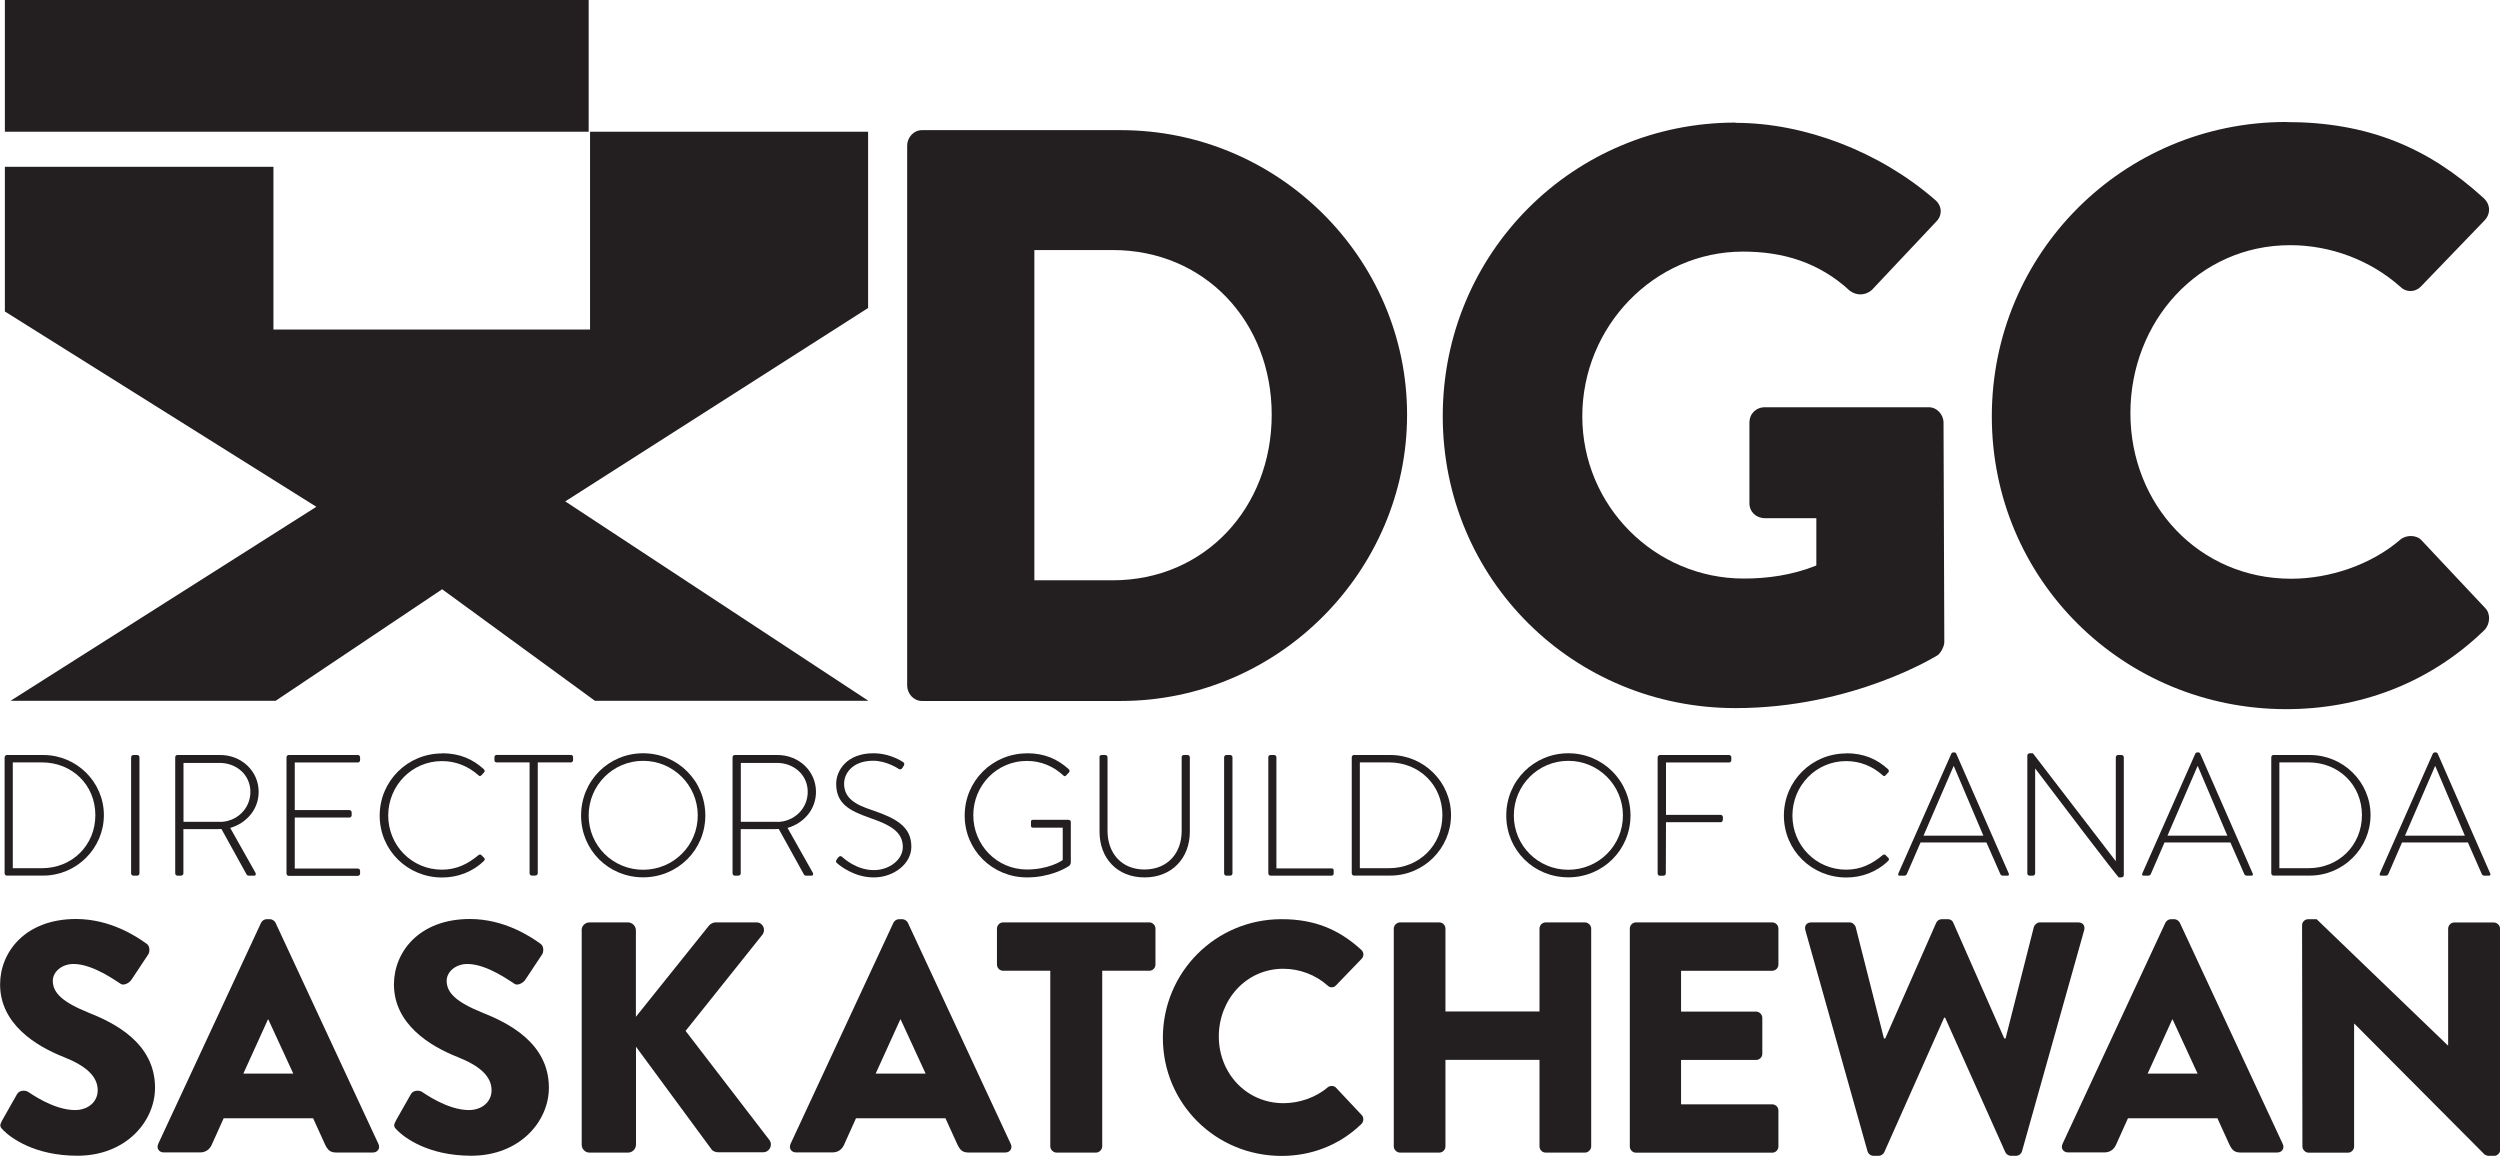 <?xml version="1.0" encoding="UTF-8"?>
<svg id="Layer_2" data-name="Layer 2" xmlns="http://www.w3.org/2000/svg" viewBox="0 0 287.35 132.85">
  <defs>
    <style>
      .cls-1 {
        fill-rule: evenodd;
      }

      .cls-1, .cls-2 {
        fill: #231f20;
      }
    </style>
  </defs>
  <g id="Layer_1-2" data-name="Layer 1">
    <g>
      <g>
        <path class="cls-2" d="M104.27,16.74c0-.94,.75-1.78,1.69-1.78h22.87c18.09,0,32.9,14.72,32.9,32.71s-14.81,32.9-32.9,32.9h-22.87c-.94,0-1.69-.84-1.69-1.78V16.74Zm23.62,49.96c10.59,0,18.28-8.34,18.28-19.03s-7.69-18.93-18.28-18.93h-9v37.96h9Z"/>
        <path class="cls-2" d="M199.5,14.12c7.87,0,16.5,3.28,22.87,8.81,.84,.66,.94,1.78,.19,2.53l-7.41,7.87c-.75,.66-1.78,.66-2.53,.09-3.56-3.28-7.69-4.5-12.28-4.5-10.22,0-18.47,8.62-18.47,18.93s8.34,18.65,18.56,18.65c2.72,0,5.53-.38,8.34-1.5v-5.44h-5.91c-1.03,0-1.78-.75-1.78-1.69v-9.28c0-1.03,.75-1.78,1.78-1.78h18.84c.94,0,1.69,.84,1.69,1.78l.09,25.21c0,.47-.38,1.22-.75,1.5,0,0-9.66,6.09-23.25,6.09-18.65,0-33.65-14.81-33.65-33.56s15-33.74,33.65-33.74Z"/>
        <path class="cls-2" d="M262.77,14.03c9.37,0,16.31,2.91,22.68,8.72,.84,.75,.84,1.87,.09,2.62l-7.31,7.59c-.66,.66-1.69,.66-2.34,0-3.47-3.09-8.06-4.78-12.65-4.78-10.59,0-18.37,8.81-18.37,19.31s7.87,19.03,18.47,19.03c4.41,0,9.19-1.59,12.56-4.5,.66-.56,1.87-.56,2.44,.09l7.31,7.78c.66,.66,.56,1.87-.09,2.53-6.37,6.19-14.44,9.09-22.78,9.09-18.75,0-33.84-14.9-33.84-33.65s15.09-33.84,33.84-33.84Z"/>
      </g>
      <g>
        <path class="cls-2" d="M.19,128.88l1.78-3.14c.3-.49,1.02-.42,1.28-.23,.15,.08,2.87,2.08,5.37,2.08,1.51,0,2.61-.95,2.61-2.27,0-1.59-1.32-2.8-3.89-3.82-3.25-1.28-7.33-3.82-7.33-8.35,0-3.74,2.91-7.52,8.73-7.52,3.93,0,6.95,2,8.09,2.83,.45,.27,.38,.95,.23,1.21l-1.93,2.91c-.26,.42-.94,.76-1.28,.49-.34-.19-3.1-2.27-5.4-2.27-1.36,0-2.38,.91-2.38,1.93,0,1.4,1.13,2.46,4.12,3.67,2.95,1.17,7.63,3.48,7.63,8.62,0,3.89-3.36,7.82-8.92,7.82-4.91,0-7.63-2.04-8.5-2.91-.38-.38-.49-.53-.19-1.06Z"/>
        <path class="cls-2" d="M18.18,131.49l11.83-25.43c.11-.23,.38-.41,.64-.41h.38c.26,0,.53,.19,.64,.41l11.83,25.43c.23,.49-.08,.98-.64,.98h-4.19c-.68,0-.98-.23-1.32-.95l-1.36-2.99h-10.28l-1.36,3.02c-.19,.45-.6,.91-1.36,.91h-4.16c-.57,0-.87-.49-.64-.98Zm15.53-8.09l-2.87-6.23h-.04l-2.83,6.23h5.74Z"/>
        <path class="cls-2" d="M45.46,128.88l1.78-3.14c.3-.49,1.02-.42,1.28-.23,.15,.08,2.87,2.08,5.37,2.08,1.51,0,2.61-.95,2.61-2.27,0-1.59-1.32-2.8-3.89-3.82-3.25-1.28-7.33-3.82-7.33-8.35,0-3.74,2.91-7.52,8.73-7.52,3.93,0,6.95,2,8.09,2.83,.45,.27,.38,.95,.23,1.21l-1.93,2.91c-.26,.42-.94,.76-1.28,.49-.34-.19-3.1-2.27-5.4-2.27-1.36,0-2.38,.91-2.38,1.93,0,1.4,1.13,2.46,4.12,3.67,2.95,1.17,7.63,3.48,7.63,8.62,0,3.89-3.36,7.82-8.92,7.82-4.91,0-7.63-2.04-8.5-2.91-.38-.38-.49-.53-.19-1.06Z"/>
        <path class="cls-2" d="M66.85,106.93c0-.49,.38-.91,.91-.91h4.42c.49,0,.91,.42,.91,.91v9.94l8.39-10.47c.15-.19,.49-.38,.72-.38h4.76c.72,0,1.1,.83,.68,1.4l-8.84,11.07,9.64,12.55c.42,.57,0,1.4-.72,1.4h-5.21c-.26,0-.6-.15-.68-.27l-8.73-11.86v11.26c0,.49-.42,.91-.91,.91h-4.42c-.53,0-.91-.42-.91-.91v-24.64Z"/>
        <path class="cls-2" d="M90.86,131.49l11.83-25.43c.11-.23,.38-.41,.64-.41h.38c.26,0,.53,.19,.64,.41l11.83,25.43c.23,.49-.08,.98-.64,.98h-4.19c-.68,0-.98-.23-1.32-.95l-1.36-2.99h-10.28l-1.36,3.02c-.19,.45-.6,.91-1.36,.91h-4.16c-.57,0-.87-.49-.64-.98Zm15.53-8.09l-2.87-6.23h-.04l-2.83,6.23h5.74Z"/>
        <path class="cls-2" d="M120.71,111.58h-5.4c-.42,0-.72-.34-.72-.72v-4.12c0-.38,.3-.72,.72-.72h16.78c.42,0,.72,.34,.72,.72v4.12c0,.38-.3,.72-.72,.72h-5.4v20.18c0,.38-.34,.72-.72,.72h-4.53c-.38,0-.72-.34-.72-.72v-20.18Z"/>
        <path class="cls-2" d="M147.31,105.65c3.78,0,6.57,1.17,9.14,3.51,.34,.3,.34,.76,.04,1.06l-2.95,3.06c-.26,.27-.68,.27-.94,0-1.4-1.25-3.25-1.93-5.1-1.93-4.27,0-7.41,3.55-7.41,7.78s3.17,7.67,7.44,7.67c1.78,0,3.7-.64,5.06-1.81,.26-.23,.76-.23,.98,.04l2.95,3.14c.26,.26,.23,.76-.04,1.02-2.57,2.49-5.82,3.67-9.18,3.67-7.56,0-13.64-6.01-13.64-13.57s6.08-13.64,13.64-13.64Z"/>
        <path class="cls-2" d="M160.2,106.74c0-.38,.34-.72,.72-.72h4.5c.42,0,.72,.34,.72,.72v9.52h10.81v-9.52c0-.38,.3-.72,.72-.72h4.5c.38,0,.72,.34,.72,.72v25.02c0,.38-.34,.72-.72,.72h-4.5c-.42,0-.72-.34-.72-.72v-9.94h-10.81v9.94c0,.38-.3,.72-.72,.72h-4.5c-.38,0-.72-.34-.72-.72v-25.02Z"/>
        <path class="cls-2" d="M187.33,106.74c0-.38,.3-.72,.72-.72h15.64c.42,0,.72,.34,.72,.72v4.12c0,.38-.3,.72-.72,.72h-10.47v4.69h8.62c.38,0,.72,.34,.72,.72v4.12c0,.42-.34,.72-.72,.72h-8.62v5.1h10.47c.42,0,.72,.34,.72,.72v4.12c0,.38-.3,.72-.72,.72h-15.64c-.42,0-.72-.34-.72-.72v-25.02Z"/>
        <path class="cls-2" d="M207.51,106.93c-.15-.53,.15-.91,.68-.91h4.42c.3,0,.6,.27,.68,.53l3.25,12.81h.15l5.86-13.3c.11-.23,.34-.41,.64-.41h.68c.34,0,.57,.19,.64,.41l5.86,13.3h.15l3.25-12.81c.08-.26,.38-.53,.68-.53h4.42c.53,0,.83,.38,.68,.91l-7.14,25.39c-.08,.3-.38,.53-.68,.53h-.6c-.27,0-.53-.19-.64-.42l-6.92-15.46h-.11l-6.88,15.46c-.11,.23-.38,.42-.64,.42h-.61c-.3,0-.6-.23-.68-.53l-7.14-25.39Z"/>
        <path class="cls-2" d="M237.06,131.49l11.83-25.43c.11-.23,.38-.41,.64-.41h.38c.26,0,.53,.19,.64,.41l11.83,25.43c.23,.49-.08,.98-.64,.98h-4.19c-.68,0-.98-.23-1.32-.95l-1.36-2.99h-10.28l-1.36,3.02c-.19,.45-.6,.91-1.36,.91h-4.16c-.57,0-.87-.49-.64-.98Zm15.53-8.09l-2.87-6.23h-.04l-2.83,6.23h5.74Z"/>
        <path class="cls-2" d="M264.6,106.33c0-.38,.34-.68,.72-.68h.95l15.08,14.51h.04v-13.41c0-.38,.3-.72,.72-.72h4.53c.38,0,.72,.34,.72,.72v25.43c0,.38-.34,.68-.72,.68h-.6c-.11,0-.42-.11-.49-.19l-14.93-15h-.04v14.1c0,.38-.3,.72-.72,.72h-4.5c-.38,0-.72-.34-.72-.72l-.04-25.43Z"/>
      </g>
      <g>
        <path class="cls-2" d="M.54,87.04c0-.14,.12-.26,.24-.26H4.97c3.84,0,6.97,3.11,6.97,6.91s-3.13,6.95-6.97,6.95H.77c-.12,0-.24-.12-.24-.26v-13.35Zm4.28,12.75c3.47,0,6.14-2.63,6.14-6.1s-2.67-6.06-6.14-6.06H1.47v12.16h3.35Z"/>
        <path class="cls-2" d="M15.07,87.04c0-.14,.12-.26,.26-.26h.44c.14,0,.26,.12,.26,.26v13.35c0,.16-.14,.26-.28,.26h-.42c-.14,0-.26-.12-.26-.26v-13.35Z"/>
        <path class="cls-2" d="M20.14,87.04c0-.14,.1-.26,.26-.26h4.91c2.42,0,4.42,1.82,4.42,4.24,0,2-1.39,3.6-3.27,4.14l2.89,5.13c.1,.16,.06,.36-.14,.36h-.61c-.14,0-.22-.06-.28-.18l-2.87-5.19c-.26,.02-.48,.02-.73,.02h-3.64v5.09c0,.14-.12,.26-.32,.26h-.36c-.14,0-.26-.12-.26-.26v-13.35Zm5.13,7.43c1.9,0,3.51-1.49,3.51-3.45s-1.6-3.33-3.53-3.33h-4.16v6.77h4.18Z"/>
        <path class="cls-2" d="M32.93,87.04c0-.14,.12-.26,.26-.26h7.94c.14,0,.26,.12,.26,.26v.34c0,.14-.12,.26-.26,.26h-7.25v5.47h6.28c.14,0,.26,.12,.26,.26v.34c0,.14-.12,.26-.26,.26h-6.28v5.86h7.25c.14,0,.26,.12,.26,.26v.32c0,.14-.12,.26-.26,.26h-7.94c-.14,0-.26-.12-.26-.26v-13.35Z"/>
        <path class="cls-2" d="M50.81,86.58c2.02,0,3.53,.67,4.81,1.84,.1,.1,.12,.26,.02,.36l-.32,.34c-.12,.12-.22,.1-.34-.02-1.13-1.01-2.56-1.62-4.18-1.62-3.47,0-6.18,2.83-6.18,6.26s2.71,6.22,6.18,6.22c1.7,0,2.99-.67,4.18-1.66,.12-.1,.24-.1,.32-.04l.34,.34c.1,.08,.1,.24,0,.34-1.35,1.31-3.07,1.92-4.83,1.92-3.96,0-7.17-3.13-7.17-7.11s3.21-7.15,7.17-7.15Z"/>
        <path class="cls-2" d="M60.87,87.63h-3.78c-.2,0-.26-.12-.26-.3v-.3c0-.16,.12-.26,.26-.26h8.52c.16,0,.26,.12,.26,.26v.34c0,.14-.1,.26-.26,.26h-3.8v12.75c0,.14-.12,.26-.32,.26h-.36c-.14,0-.26-.12-.26-.26v-12.75Z"/>
        <path class="cls-2" d="M73.92,86.58c3.98,0,7.15,3.19,7.15,7.15s-3.17,7.11-7.15,7.11-7.13-3.13-7.13-7.11,3.17-7.15,7.13-7.15Zm0,13.39c3.47,0,6.28-2.77,6.28-6.24s-2.81-6.28-6.28-6.28-6.26,2.81-6.26,6.28,2.79,6.24,6.26,6.24Z"/>
        <path class="cls-2" d="M84.2,87.04c0-.14,.1-.26,.26-.26h4.91c2.42,0,4.42,1.82,4.42,4.24,0,2-1.39,3.6-3.27,4.14l2.89,5.13c.1,.16,.06,.36-.14,.36h-.61c-.14,0-.22-.06-.28-.18l-2.87-5.19c-.26,.02-.48,.02-.73,.02h-3.64v5.09c0,.14-.12,.26-.32,.26h-.36c-.14,0-.26-.12-.26-.26v-13.35Zm5.13,7.43c1.9,0,3.51-1.49,3.51-3.45s-1.6-3.33-3.53-3.33h-4.16v6.77h4.18Z"/>
        <path class="cls-2" d="M96.16,98.8l.18-.24c.14-.16,.28-.22,.44-.08,.2,.18,1.66,1.53,3.66,1.53,1.8,0,3.33-1.21,3.33-2.65,0-1.76-1.45-2.55-3.84-3.37-2.3-.81-3.82-1.62-3.82-3.9,0-1.49,1.19-3.51,4.28-3.51,1.96,0,3.41,1.01,3.41,1.01,.08,.06,.22,.2,.08,.42-.06,.08-.12,.18-.16,.26-.12,.16-.24,.22-.44,.1-.06-.04-1.39-.93-2.91-.93-2.44,0-3.35,1.51-3.35,2.63,0,1.68,1.29,2.42,3.29,3.07,2.71,.93,4.44,1.88,4.44,4.18,0,1.98-2.04,3.53-4.32,3.53s-3.94-1.39-4.2-1.62c-.12-.1-.22-.2-.06-.42Z"/>
        <path class="cls-2" d="M118.06,86.58c2,0,3.51,.67,4.79,1.84,.1,.1,.12,.26,.02,.36-.1,.12-.22,.24-.32,.34-.12,.14-.22,.12-.34,0-1.11-1.03-2.55-1.66-4.18-1.66-3.45,0-6.16,2.81-6.16,6.24s2.71,6.24,6.16,6.24c2.42,0,3.92-.93,4.12-1.09v-3.72h-3.39c-.22,0-.26-.08-.26-.26v-.4c0-.16,.04-.24,.26-.24h4.06c.14,0,.26,.12,.26,.24v4.6c0,.3-.12,.4-.28,.51-.36,.24-2.16,1.27-4.75,1.27-3.98,0-7.17-3.13-7.17-7.11s3.19-7.15,7.17-7.15Z"/>
        <path class="cls-2" d="M126.36,87.04c0-.14,.12-.26,.26-.26h.42c.14,0,.26,.12,.26,.26v8.46c0,2.55,1.6,4.44,4.24,4.44s4.28-1.86,4.28-4.42v-8.48c0-.16,.08-.26,.28-.26h.4c.14,0,.26,.12,.26,.26v8.56c0,3.03-2.06,5.25-5.21,5.25s-5.17-2.22-5.17-5.25v-8.56Z"/>
        <path class="cls-2" d="M140.7,87.04c0-.14,.12-.26,.26-.26h.44c.14,0,.26,.12,.26,.26v13.35c0,.16-.14,.26-.28,.26h-.42c-.14,0-.26-.12-.26-.26v-13.35Z"/>
        <path class="cls-2" d="M145.77,87.04c0-.14,.12-.26,.26-.26h.44c.12,0,.24,.12,.24,.26v12.77h6.32c.24,0,.26,.12,.26,.26v.36c0,.14-.12,.22-.26,.22h-6.99c-.14,0-.26-.12-.26-.26v-13.35Z"/>
        <path class="cls-2" d="M155.37,87.04c0-.14,.12-.26,.24-.26h4.2c3.84,0,6.97,3.11,6.97,6.91s-3.13,6.95-6.97,6.95h-4.2c-.12,0-.24-.12-.24-.26v-13.35Zm4.28,12.75c3.47,0,6.14-2.63,6.14-6.1s-2.67-6.06-6.14-6.06h-3.35v12.16h3.35Z"/>
        <path class="cls-2" d="M180.26,86.58c3.98,0,7.15,3.19,7.15,7.15s-3.17,7.11-7.15,7.11-7.13-3.13-7.13-7.11,3.17-7.15,7.13-7.15Zm0,13.39c3.47,0,6.28-2.77,6.28-6.24s-2.81-6.28-6.28-6.28-6.26,2.81-6.26,6.28,2.79,6.24,6.26,6.24Z"/>
        <path class="cls-2" d="M190.54,87.04c0-.14,.12-.26,.26-.26h7.94c.14,0,.26,.12,.26,.26v.34c0,.14-.12,.26-.26,.26h-7.25v6.02h6.28c.14,0,.26,.12,.26,.26,0,.22,.04,.58-.26,.58h-6.28l-.02,5.9c0,.14-.12,.26-.32,.26h-.36c-.14,0-.26-.12-.26-.26v-13.35Z"/>
        <path class="cls-2" d="M212.21,86.58c2.02,0,3.53,.67,4.81,1.84,.1,.1,.12,.26,.02,.36l-.32,.34c-.12,.12-.22,.1-.34-.02-1.13-1.01-2.56-1.62-4.18-1.62-3.47,0-6.18,2.83-6.18,6.26s2.71,6.22,6.18,6.22c1.7,0,2.99-.67,4.18-1.66,.12-.1,.24-.1,.32-.04l.34,.34c.1,.08,.1,.24,0,.34-1.35,1.31-3.07,1.92-4.83,1.92-3.96,0-7.17-3.13-7.17-7.11s3.21-7.15,7.17-7.15Z"/>
        <path class="cls-2" d="M218.19,100.41l6.1-13.79c.04-.08,.14-.14,.24-.14h.06c.1,0,.2,.02,.26,.14l6.04,13.79c.04,.12,.04,.24-.18,.24h-.51c-.14,0-.24-.1-.28-.18l-1.6-3.64h-7.57l-1.58,3.64c-.04,.08-.14,.18-.28,.18h-.55c-.14,0-.2-.08-.14-.24Zm9.78-4.36l-3.39-7.98h-.04l-3.45,7.98h6.87Z"/>
        <path class="cls-2" d="M233.02,86.84c0-.16,.14-.26,.3-.26h.34l9.51,12.38h.02v-11.92c0-.14,.12-.26,.26-.26h.4c.14,0,.26,.12,.26,.26v13.55c0,.18-.16,.26-.32,.26h-.26s-.18-.06-9.59-12.5h-.02v12.04c0,.14-.12,.26-.26,.26h-.38c-.14,0-.26-.12-.26-.26v-13.55Z"/>
        <path class="cls-2" d="M246.23,100.41l6.1-13.79c.04-.08,.14-.14,.24-.14h.06c.1,0,.2,.02,.26,.14l6.04,13.79c.04,.12,.04,.24-.18,.24h-.51c-.14,0-.24-.1-.28-.18l-1.6-3.64h-7.57l-1.58,3.64c-.04,.08-.14,.18-.28,.18h-.55c-.14,0-.2-.08-.14-.24Zm9.78-4.36l-3.39-7.98h-.04l-3.45,7.98h6.87Z"/>
        <path class="cls-2" d="M261.06,87.04c0-.14,.12-.26,.24-.26h4.2c3.84,0,6.97,3.11,6.97,6.91s-3.13,6.95-6.97,6.95h-4.2c-.12,0-.24-.12-.24-.26v-13.35Zm4.28,12.75c3.47,0,6.14-2.63,6.14-6.1s-2.67-6.06-6.14-6.06h-3.35v12.16h3.35Z"/>
        <path class="cls-2" d="M273.53,100.41l6.1-13.79c.04-.08,.14-.14,.24-.14h.06c.1,0,.2,.02,.26,.14l6.04,13.79c.04,.12,.04,.24-.18,.24h-.51c-.14,0-.24-.1-.28-.18l-1.6-3.64h-7.57l-1.58,3.64c-.04,.08-.14,.18-.28,.18h-.55c-.14,0-.2-.08-.14-.24Zm9.78-4.36l-3.39-7.98h-.04l-3.45,7.98h6.87Z"/>
      </g>
      <polygon class="cls-1" points="67.66 15.14 67.66 0 .56 0 .56 15.14 67.66 15.14 67.66 15.14"/>
      <polygon class="cls-1" points=".56 19.17 31.43 19.17 31.43 37.88 67.82 37.88 67.82 15.14 99.78 15.14 99.78 35.4 64.97 57.63 99.81 80.55 68.38 80.55 50.82 67.73 31.68 80.55 1.21 80.55 36.36 58.25 .56 35.8 .56 19.17 .56 19.17"/>
    </g>
  </g>
</svg>